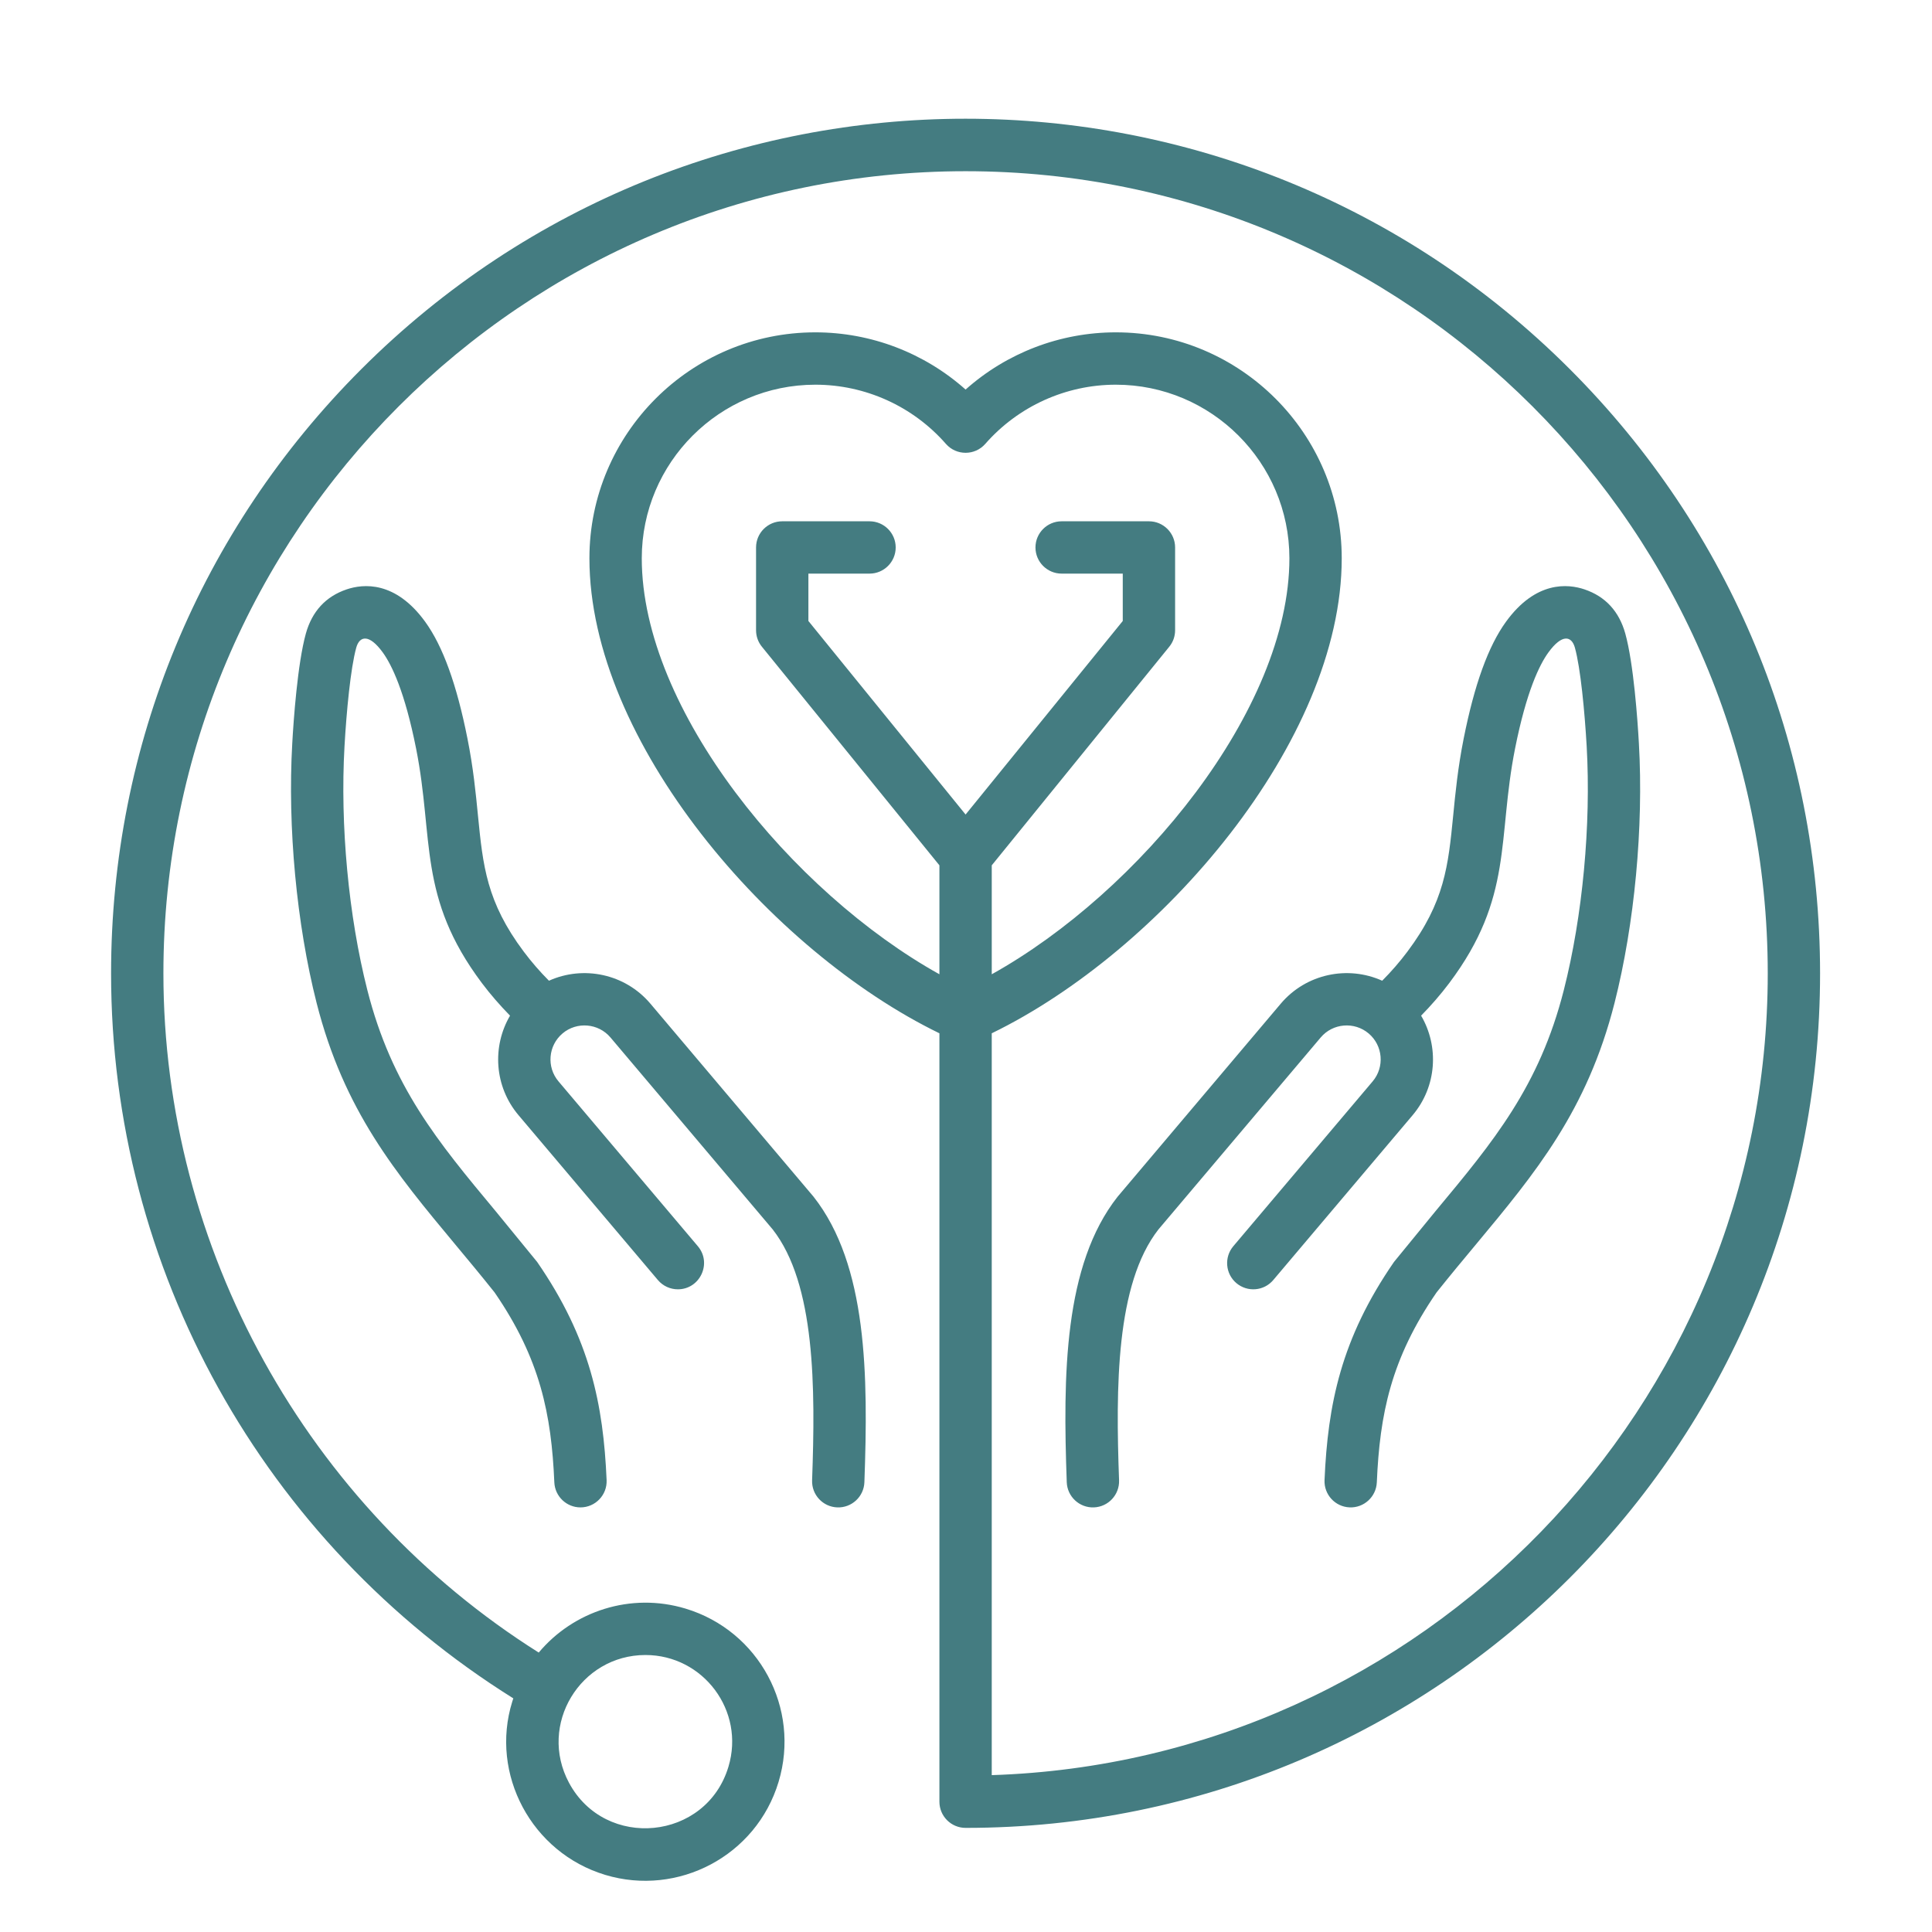 <svg xmlns="http://www.w3.org/2000/svg" xmlns:xlink="http://www.w3.org/1999/xlink" width="1080" zoomAndPan="magnify" viewBox="0 0 810 810" height="1080" preserveAspectRatio="xMidYMid meet" version="1.2"><defs><clipPath id="e480cc9a5e"><path d="M 46.41 49 L 763.41 49 L 763.41 789 L 46.41 789 Z M 46.41 49 "/></clipPath></defs><g id="4f3799f304"><g clip-rule="nonzero" clip-path="url(#e480cc9a5e)"><path style=" stroke:none;fill-rule:evenodd;fill:#447c81;fill-opacity:1;" d="M 341.074 501.711 C 363.688 530.41 364.016 576.582 362.402 621.406 C 362.199 627.469 357.082 632.203 351.051 631.984 C 344.988 631.766 340.254 626.68 340.477 620.625 C 341.883 581.73 341.867 538.336 323.949 515.43 L 255.945 434.965 C 250.867 428.965 241.84 428.207 235.836 433.277 C 235.836 433.285 235.836 433.285 235.836 433.285 C 229.828 438.363 229.078 447.371 234.156 453.375 L 292.586 522.496 C 298.617 529.641 293.453 540.551 284.199 540.551 C 281.082 540.551 277.988 539.223 275.82 536.664 L 217.391 467.543 C 207.211 455.504 206.277 438.703 213.836 425.82 C 209.613 421.5 205.645 416.953 202.043 412.164 C 175.02 376.168 181.984 351.75 174.457 313.871 C 169.688 289.902 164.23 278.727 160.492 273.559 C 154.719 265.59 150.727 266.648 149.367 271.508 C 146.973 280.117 145.25 298.535 144.434 312.902 C 142.559 345.875 146.121 384.086 154.008 415.086 C 164.277 455.496 183.484 478.578 207.801 507.793 L 225.188 529.055 C 247.469 561.305 252.949 588.945 254.324 620.543 C 254.598 626.773 249.602 631.984 243.359 631.984 C 237.527 631.984 232.672 627.379 232.406 621.492 C 231.172 593 226.535 569.727 207.344 541.836 C 201.711 534.781 196.25 528.199 190.934 521.828 C 165.871 491.715 144.242 465.711 132.738 420.488 C 124.344 387.438 120.523 346.746 122.531 311.656 C 123.066 302.012 124.738 278.215 128.234 265.613 C 130.84 256.297 136.594 250.055 145.332 247.102 C 152.258 244.758 165.746 243.41 178.27 260.695 C 185.668 270.91 191.461 286.91 195.973 309.586 C 198.438 321.914 199.477 332.562 200.391 341.961 C 202.477 362.973 203.965 378.152 219.602 399 C 222.805 403.27 226.332 407.336 230.152 411.172 C 244.512 404.695 262.023 408.188 272.688 420.797 L 340.824 501.414 C 340.914 501.508 340.984 501.605 341.074 501.711 Z M 655.641 415.086 C 663.523 384.086 667.09 345.879 665.223 312.902 C 664.395 298.535 662.672 280.117 660.277 271.512 C 658.918 266.652 654.938 265.586 649.152 273.57 C 645.414 278.727 639.957 289.902 635.188 313.871 C 627.66 351.754 634.633 376.176 607.602 412.164 C 604.004 416.953 600.031 421.504 595.809 425.82 C 603.367 438.703 602.434 455.504 592.254 467.543 L 533.824 536.664 C 529.898 541.309 522.984 541.855 518.363 537.957 C 513.742 534.051 513.164 527.125 517.059 522.496 L 575.492 453.375 C 580.566 447.371 579.82 438.352 573.809 433.277 C 567.801 428.207 558.781 428.965 553.711 434.965 L 485.695 515.43 C 467.781 538.336 467.762 581.73 469.172 620.625 C 469.391 626.68 464.656 631.766 458.594 631.984 C 452.555 632.203 447.445 627.461 447.242 621.406 C 445.633 576.582 445.957 530.41 468.574 501.711 C 468.66 501.605 468.73 501.508 468.82 501.422 L 536.953 420.809 C 547.621 408.188 565.133 404.695 579.492 411.172 C 583.312 407.336 586.84 403.27 590.043 399 C 605.68 378.148 607.176 362.977 609.254 341.961 C 610.168 332.562 611.207 321.914 613.664 309.586 C 618.184 286.91 623.977 270.91 631.375 260.695 C 643.898 243.41 657.387 244.758 664.312 247.102 C 673.059 250.059 678.805 256.297 681.41 265.613 C 684.906 278.207 686.574 302.012 687.113 311.656 C 689.121 346.746 685.301 387.438 676.906 420.488 C 665.402 465.711 643.773 491.723 618.711 521.836 C 613.398 528.199 607.934 534.789 602.301 541.836 C 583.109 569.723 578.469 593 577.238 621.492 C 576.973 627.57 571.777 632.258 565.797 631.973 C 559.746 631.711 555.055 626.59 555.316 620.543 C 556.691 588.945 562.172 561.305 584.453 529.055 L 601.844 507.793 C 626.16 478.578 645.371 455.496 655.641 415.086 Z M 269.066 234.059 C 269.066 297.574 332.105 374.09 393.855 408.469 L 393.855 362.793 L 319.445 271.16 C 317.844 269.207 316.98 266.77 316.98 264.25 L 316.98 229.52 C 316.98 223.465 321.898 218.555 327.953 218.555 L 364.551 218.555 C 370.605 218.555 375.523 223.465 375.523 229.52 C 375.523 235.582 370.605 240.492 364.551 240.492 L 338.926 240.492 L 338.926 260.352 L 404.828 341.496 L 470.723 260.352 L 470.723 240.492 L 445.098 240.492 C 439.043 240.492 434.125 235.582 434.125 229.52 C 434.125 223.465 439.043 218.555 445.098 218.555 L 481.695 218.555 C 487.75 218.555 492.668 223.465 492.668 229.52 L 492.668 264.25 C 492.668 266.77 491.809 269.207 490.207 271.16 L 415.797 362.793 L 415.797 408.469 C 477.543 374.09 540.586 297.574 540.586 234.059 C 540.586 193.93 507.938 161.285 467.812 161.285 C 446.852 161.285 426.91 170.332 413.078 186.102 C 408.711 191.086 400.934 191.078 396.578 186.102 C 382.754 170.332 362.805 161.285 341.836 161.285 C 301.711 161.285 269.066 193.93 269.066 234.059 Z M 270.613 693.871 C 294.852 693.871 312.453 717.293 305.406 740.715 C 296.086 771.707 253.766 775.789 238.562 747.445 C 225.5 723.082 243.312 693.871 270.613 693.871 Z M 658.156 154.762 C 518.16 14.785 291.48 14.773 151.492 154.762 C 83.828 222.434 46.57 312.402 46.57 408.09 C 46.57 532.082 110.34 646.473 215.211 712.047 C 215.07 712.512 214.91 712.969 214.762 713.434 C 205.348 743.715 222.766 776.73 253.789 786.07 C 284.176 795.215 317.043 778.227 326.43 747.031 C 335.707 716.195 318.23 683.684 287.387 674.406 C 264.391 667.484 240.387 675.508 225.867 692.844 C 128.539 631.527 68.508 523.367 68.508 408.09 C 68.508 222.652 219.379 71.781 404.828 71.781 C 590.266 71.781 741.137 222.652 741.137 408.09 C 741.137 589.867 596.188 738.426 415.793 744.234 L 415.793 433.215 C 486.523 398.816 562.527 310.977 562.527 234.059 C 562.527 181.832 520.035 139.336 467.809 139.336 C 444.461 139.336 422.066 147.961 404.828 163.324 C 387.578 147.961 365.184 139.336 341.828 139.336 C 289.613 139.336 247.117 181.832 247.117 234.059 C 247.117 310.977 323.121 398.816 393.855 433.215 L 393.855 755.383 C 393.855 761.438 398.766 766.348 404.828 766.348 C 602.809 766.348 763.074 606.074 763.074 408.09 C 763.078 312.402 725.816 222.434 658.156 154.762 Z M 658.156 154.762 "/></g></g></svg>